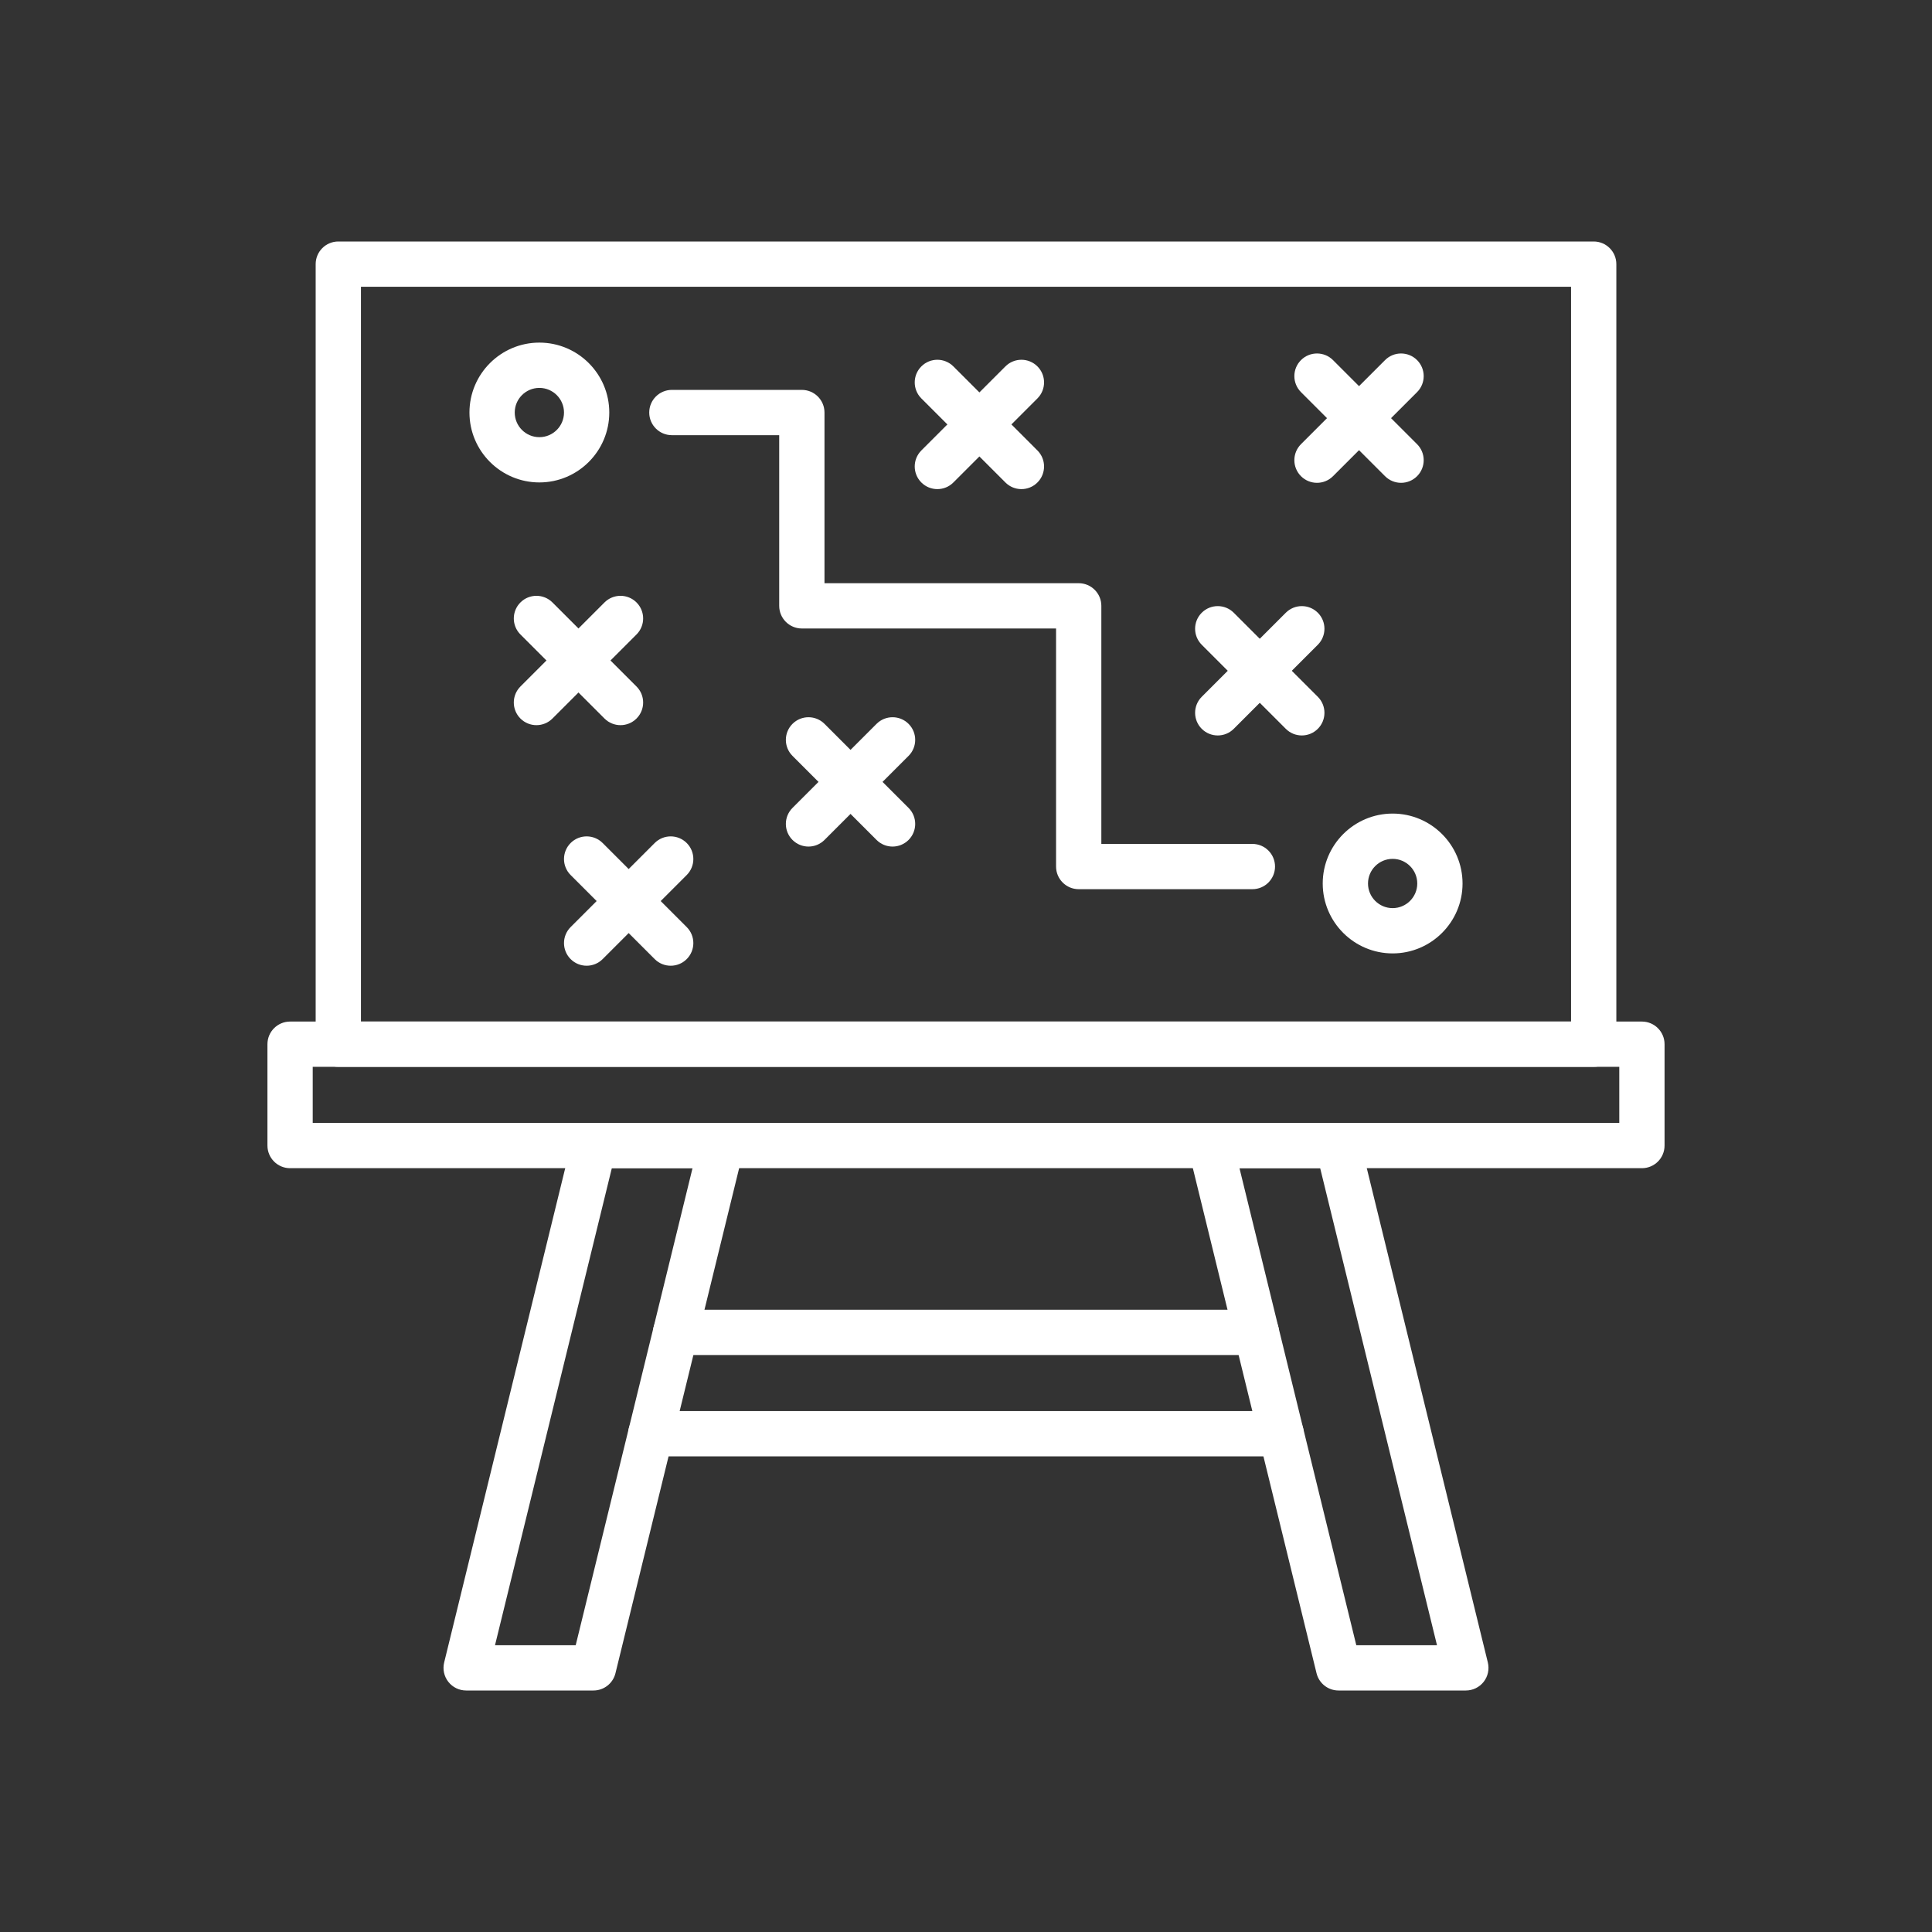 <?xml version="1.0" encoding="UTF-8"?> <svg xmlns="http://www.w3.org/2000/svg" width="2048" height="2048" viewBox="0 0 2048 2048" fill="none"><rect x="0" y="0" width="2048" height="2048" fill="#333333" stroke="none"/><path d="M1689.38 1130.9H358.621C345.371 1130.9 334.621 1120.15 334.621 1106.9V280C334.621 266.75 345.371 256 358.621 256H1689.39C1702.64 256 1713.39 266.75 1713.39 280V1106.9C1713.38 1120.15 1702.64 1130.9 1689.38 1130.9ZM382.621 1082.9H1665.39V304H382.621V1082.9Z" fill="white"></path><path d="M1740.5 1238.33H307.5C294.25 1238.33 283.5 1227.58 283.5 1214.33V1106.9C283.5 1093.65 294.25 1082.9 307.5 1082.9H1740.5C1753.75 1082.9 1764.5 1093.65 1764.5 1106.9V1214.33C1764.5 1227.59 1753.76 1238.33 1740.5 1238.33ZM331.5 1190.33H1716.5V1130.9H331.5V1190.33Z" fill="white"></path><path d="M1327.58 942.57H1143.47C1130.22 942.57 1119.47 931.82 1119.47 918.57V666.22H849.991C836.741 666.22 825.991 655.47 825.991 642.22V461.3H712.211C698.961 461.3 688.211 450.55 688.211 437.3C688.211 424.05 698.961 413.3 712.211 413.3H849.991C863.241 413.3 873.991 424.05 873.991 437.3V618.22H1143.47C1156.72 618.22 1167.47 628.97 1167.47 642.22V894.58H1327.58C1340.83 894.58 1351.58 905.33 1351.58 918.58C1351.58 931.83 1340.84 942.57 1327.58 942.57Z" fill="white"></path><path d="M946.15 897.4C940.01 897.4 933.87 895.059 929.18 890.369L840.07 801.259C830.7 791.889 830.7 776.689 840.07 767.319C849.44 757.949 864.64 757.949 874.01 767.319L963.12 856.429C972.49 865.799 972.49 880.999 963.12 890.369C958.44 895.049 952.29 897.4 946.15 897.4Z" fill="white"></path><path d="M857.04 897.4C850.9 897.4 844.76 895.059 840.07 890.369C830.7 880.999 830.7 865.799 840.07 856.429L929.18 767.319C938.55 757.949 953.75 757.949 963.12 767.319C972.49 776.689 972.49 791.889 963.12 801.259L874.01 890.369C869.33 895.049 863.18 897.4 857.04 897.4Z" fill="white"></path><path d="M710.971 1023.71C704.831 1023.71 698.691 1021.37 694.001 1016.68L604.891 927.57C595.521 918.2 595.521 903 604.891 893.63C614.261 884.26 629.461 884.26 638.831 893.63L727.941 982.74C737.311 992.11 737.311 1007.31 727.941 1016.68C723.261 1021.37 717.121 1023.71 710.971 1023.71Z" fill="white"></path><path d="M621.861 1023.71C615.721 1023.71 609.581 1021.37 604.891 1016.68C595.521 1007.31 595.521 992.11 604.891 982.74L694.001 893.63C703.371 884.26 718.571 884.26 727.941 893.63C737.311 903 737.311 918.2 727.941 927.57L638.831 1016.68C634.151 1021.37 628.001 1023.71 621.861 1023.71Z" fill="white"></path><path d="M1082.75 518.48C1076.61 518.48 1070.47 516.14 1065.78 511.45L976.672 422.34C967.302 412.97 967.302 397.77 976.672 388.4C986.042 379.03 1001.24 379.03 1010.61 388.4L1099.72 477.51C1109.09 486.88 1109.09 502.08 1099.72 511.45C1095.04 516.14 1088.9 518.48 1082.75 518.48Z" fill="white"></path><path d="M993.642 518.48C987.502 518.48 981.362 516.14 976.672 511.45C967.302 502.08 967.302 486.88 976.672 477.51L1065.78 388.4C1075.15 379.03 1090.35 379.03 1099.72 388.4C1109.09 397.77 1109.09 412.97 1099.72 422.34L1010.61 511.45C1005.93 516.14 999.782 518.48 993.642 518.48Z" fill="white"></path><path d="M1379.97 779.609C1373.83 779.609 1367.69 777.269 1363 772.579L1273.89 683.469C1264.52 674.099 1264.52 658.899 1273.89 649.529C1283.26 640.159 1298.46 640.159 1307.83 649.529L1396.94 738.639C1406.31 748.009 1406.31 763.209 1396.94 772.579C1392.26 777.269 1386.12 779.609 1379.97 779.609Z" fill="white"></path><path d="M1290.86 779.609C1284.72 779.609 1278.58 777.269 1273.89 772.579C1264.52 763.209 1264.52 748.009 1273.89 738.639L1363 649.529C1372.37 640.159 1387.57 640.159 1396.94 649.529C1406.31 658.899 1406.31 674.099 1396.94 683.469L1307.83 772.579C1303.15 777.269 1297.01 779.609 1290.86 779.609Z" fill="white"></path><path d="M1485.18 511.81C1479.04 511.81 1472.9 509.47 1468.21 504.78L1379.1 415.67C1369.73 406.3 1369.73 391.1 1379.1 381.73C1388.47 372.36 1403.67 372.36 1413.04 381.73L1502.15 470.84C1511.52 480.21 1511.52 495.41 1502.15 504.78C1497.47 509.46 1491.33 511.81 1485.18 511.81Z" fill="white"></path><path d="M1396.07 511.81C1389.93 511.81 1383.79 509.47 1379.1 504.78C1369.73 495.41 1369.73 480.21 1379.1 470.84L1468.21 381.73C1477.58 372.36 1492.78 372.36 1502.15 381.73C1511.52 391.1 1511.52 406.3 1502.15 415.67L1413.04 504.78C1408.36 509.46 1402.22 511.81 1396.07 511.81Z" fill="white"></path><path d="M657.76 768.699C651.62 768.699 645.48 766.359 640.79 761.669L551.68 672.559C542.31 663.189 542.31 647.989 551.68 638.619C561.05 629.249 576.25 629.249 585.62 638.619L674.73 727.729C684.1 737.099 684.1 752.299 674.73 761.669C670.04 766.349 663.9 768.699 657.76 768.699Z" fill="white"></path><path d="M568.65 768.699C562.51 768.699 556.37 766.359 551.68 761.669C542.31 752.299 542.31 737.099 551.68 727.729L640.79 638.619C650.16 629.249 665.36 629.249 674.73 638.619C684.1 647.989 684.1 663.189 674.73 672.559L585.62 761.669C580.93 766.349 574.79 768.699 568.65 768.699Z" fill="white"></path><path d="M1476.25 1010.65C1435.39 1010.65 1402.14 977.41 1402.14 936.54C1402.14 895.67 1435.38 862.43 1476.25 862.43C1517.12 862.43 1550.36 895.67 1550.36 936.54C1550.36 977.41 1517.11 1010.65 1476.25 1010.65ZM1476.25 910.43C1461.85 910.43 1450.14 922.14 1450.14 936.54C1450.14 950.94 1461.85 962.65 1476.25 962.65C1490.65 962.65 1502.36 950.94 1502.36 936.54C1502.36 922.14 1490.64 910.43 1476.25 910.43Z" fill="white"></path><path d="M571.751 511.4C530.891 511.4 497.641 478.16 497.641 437.29C497.641 396.42 530.881 363.18 571.751 363.18C612.621 363.18 645.861 396.42 645.861 437.29C645.861 478.16 612.621 511.4 571.751 511.4ZM571.751 411.19C557.351 411.19 545.641 422.9 545.641 437.3C545.641 451.7 557.351 463.41 571.751 463.41C586.151 463.41 597.861 451.7 597.861 437.3C597.861 422.9 586.151 411.19 571.751 411.19Z" fill="white"></path><path d="M1553.86 1792H1418.9C1407.84 1792 1398.22 1784.45 1395.59 1773.71L1260 1220.04C1258.25 1212.88 1259.88 1205.31 1264.43 1199.52C1268.98 1193.72 1275.94 1190.34 1283.31 1190.34H1418.27C1429.33 1190.34 1438.95 1197.89 1441.58 1208.63L1577.17 1762.3C1578.92 1769.46 1577.29 1777.03 1572.74 1782.82C1568.19 1788.61 1561.23 1792 1553.86 1792ZM1437.73 1744H1523.27L1399.44 1238.33H1313.9L1437.73 1744Z" fill="white"></path><path d="M629.098 1792H494.138C486.768 1792 479.808 1788.61 475.258 1782.82C470.708 1777.03 469.078 1769.45 470.828 1762.3L606.418 1208.63C609.048 1197.89 618.668 1190.34 629.728 1190.34H764.688C772.058 1190.34 779.018 1193.73 783.568 1199.52C788.118 1205.31 789.748 1212.89 787.998 1220.04L652.408 1773.71C649.778 1784.45 640.158 1792 629.098 1792ZM524.728 1744H610.268L734.098 1238.33H648.558L524.728 1744Z" fill="white"></path><path d="M1358.12 1543.79H689.879C676.629 1543.79 665.879 1533.04 665.879 1519.79C665.879 1506.54 676.629 1495.79 689.879 1495.79H1358.11C1371.36 1495.79 1382.11 1506.54 1382.11 1519.79C1382.11 1533.04 1371.37 1543.79 1358.12 1543.79Z" fill="white"></path><path d="M1331.83 1436.4H716.18C702.93 1436.4 692.18 1425.65 692.18 1412.4C692.18 1399.15 702.93 1388.4 716.18 1388.4H1331.83C1345.08 1388.4 1355.83 1399.15 1355.83 1412.4C1355.83 1425.65 1345.08 1436.4 1331.83 1436.4Z" fill="white"></path></svg> 